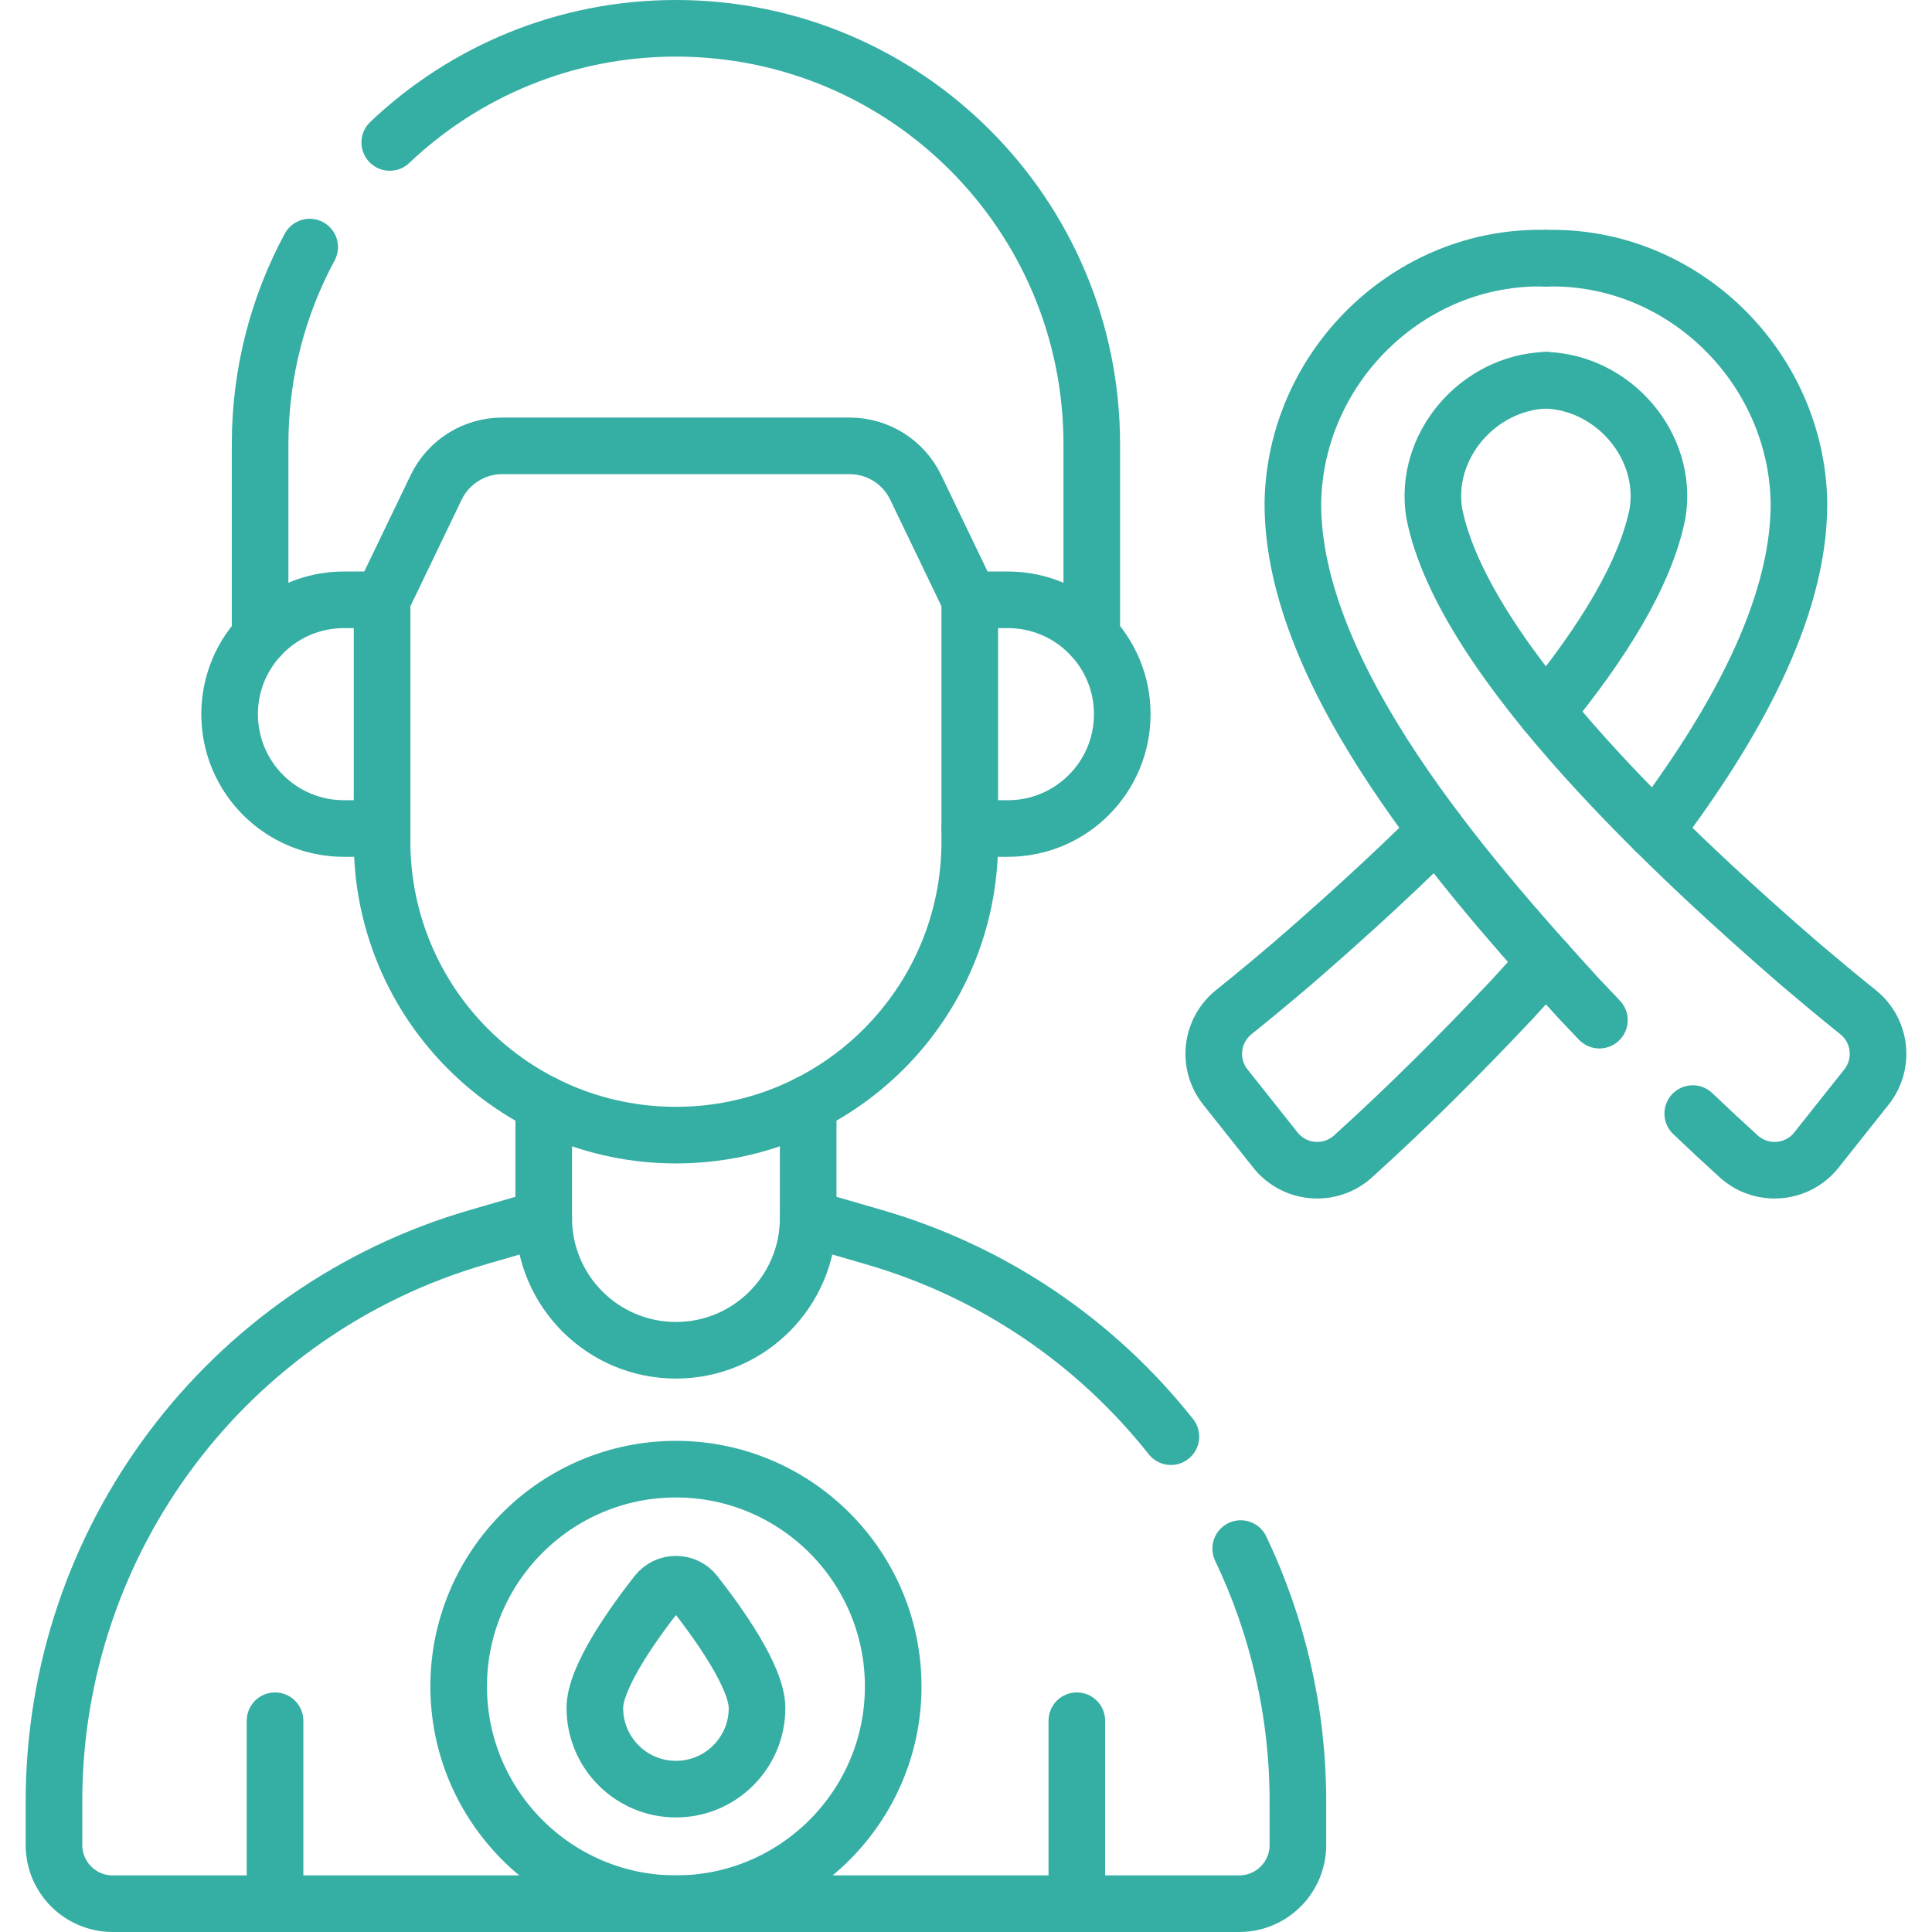 <svg version="1.1" id="Capa_1" xmlns="http://www.w3.org/2000/svg" xmlns:xlink="http://www.w3.org/1999/xlink" x="0px" y="0px" viewBox="0 0 512 512" style="enable-background:new 0 0 512 512;" xml:space="preserve" width="300" height="300" xmlns:svgjs="http://svgjs.dev/svgjs"><g width="100%" height="100%" transform="matrix(1,0,0,1,0,0)"><g>
	<g>
		<path style="stroke-linecap: round; stroke-linejoin: round; stroke-miterlimit: 10;" d="&#10;&#9;&#9;&#9;M214.174,292.507v30.285c0,9.677-3.919,18.435-10.263,24.779c-6.344,6.344-15.102,10.263-24.779,10.263&#10;&#9;&#9;&#9;c-19.355,0-35.043-15.688-35.043-35.043v-30.285" fill="none" fill-opacity="1" stroke="#35aea4" stroke-opacity="1" data-original-stroke-color="#000000ff" stroke-width="15" data-original-stroke-width="15"/>
		<path style="stroke-linecap: round; stroke-linejoin: round; stroke-miterlimit: 10;" d="&#10;&#9;&#9;&#9;M103.29,37.75C123.04,19,149.75,7.5,179.13,7.5c60.86,0,110.2,49.34,110.2,110.2v50.97" fill="none" fill-opacity="1" stroke="#35aea4" stroke-opacity="1" data-original-stroke-color="#000000ff" stroke-width="15" data-original-stroke-width="15"/>
		<path style="stroke-linecap: round; stroke-linejoin: round; stroke-miterlimit: 10;" d="&#10;&#9;&#9;&#9;M68.93,168.67V117.7c0-18.9,4.76-36.68,13.14-52.22" fill="none" fill-opacity="1" stroke="#35aea4" stroke-opacity="1" data-original-stroke-color="#000000ff" stroke-width="15" data-original-stroke-width="15"/>
		<path style="stroke-linecap: round; stroke-linejoin: round; stroke-miterlimit: 10;" d="&#10;&#9;&#9;&#9;M257.003,158.957h10.102c16.737,0,30.305,13.568,30.305,30.305v0c0,16.737-13.568,30.305-30.305,30.305h-10.102" fill="none" fill-opacity="1" stroke="#35aea4" stroke-opacity="1" data-original-stroke-color="#000000ff" stroke-width="15" data-original-stroke-width="15"/>
		<path style="stroke-linecap: round; stroke-linejoin: round; stroke-miterlimit: 10;" d="&#10;&#9;&#9;&#9;M101.256,158.957H91.154c-16.737,0-30.305,13.568-30.305,30.305v0c0,16.737,13.568,30.305,30.305,30.305h10.102" fill="none" fill-opacity="1" stroke="#35aea4" stroke-opacity="1" data-original-stroke-color="#000000ff" stroke-width="15" data-original-stroke-width="15"/>
		<path style="stroke-linecap: round; stroke-linejoin: round; stroke-miterlimit: 10;" d="&#10;&#9;&#9;&#9;M101.256,158.957v63.992c0,43.008,34.865,77.873,77.873,77.873s77.873-34.865,77.873-77.873v-63.992" fill="none" fill-opacity="1" stroke="#35aea4" stroke-opacity="1" data-original-stroke-color="#000000ff" stroke-width="15" data-original-stroke-width="15"/>
		
			<line style="stroke-linecap: round; stroke-linejoin: round; stroke-miterlimit: 10;" x1="285.372" y1="504.5" x2="285.372" y2="456.012" fill="none" fill-opacity="1" stroke="#35aea4" stroke-opacity="1" data-original-stroke-color="#000000ff" stroke-width="15" data-original-stroke-width="15"/>
		
			<line style="stroke-linecap: round; stroke-linejoin: round; stroke-miterlimit: 10;" x1="72.887" y1="504.5" x2="72.887" y2="456.012" fill="none" fill-opacity="1" stroke="#35aea4" stroke-opacity="1" data-original-stroke-color="#000000ff" stroke-width="15" data-original-stroke-width="15"/>
		<path style="stroke-linecap: round; stroke-linejoin: round; stroke-miterlimit: 10;" d="&#10;&#9;&#9;&#9;M214.17,322.8l17.43,5.05c31.93,9.26,59.09,28.11,78.7,52.88" fill="none" fill-opacity="1" stroke="#35aea4" stroke-opacity="1" data-original-stroke-color="#000000ff" stroke-width="15" data-original-stroke-width="15"/>
		<path style="stroke-linecap: round; stroke-linejoin: round; stroke-miterlimit: 10;" d="&#10;&#9;&#9;&#9;M328.8,410.39c9.77,20.47,15.16,43.27,15.16,67.04v11.5c0,8.6-6.97,15.57-15.57,15.57H29.87c-8.6,0-15.57-6.97-15.57-15.57v-11.5&#10;&#9;&#9;&#9;c0-69.31,45.8-130.28,112.37-149.58l17.42-5.05" fill="none" fill-opacity="1" stroke="#35aea4" stroke-opacity="1" data-original-stroke-color="#000000ff" stroke-width="15" data-original-stroke-width="15"/>
		<path style="stroke-linecap: round; stroke-linejoin: round; stroke-miterlimit: 10;" d="&#10;&#9;&#9;&#9;M409.679,100.76c18.042,0.667,32.406,17.456,29.608,35.144c-3.152,16.213-14.819,34.729-29.608,52.771" fill="none" fill-opacity="1" stroke="#35aea4" stroke-opacity="1" data-original-stroke-color="#000000ff" stroke-width="15" data-original-stroke-width="15"/>
		<path style="stroke-linecap: round; stroke-linejoin: round; stroke-miterlimit: 10;" d="&#10;&#9;&#9;&#9;M409.679,68.435c36.164-0.97,66.519,28.8,67.065,64.893c0.091,28.557-17.627,59.63-38.134,86.823" fill="none" fill-opacity="1" stroke="#35aea4" stroke-opacity="1" data-original-stroke-color="#000000ff" stroke-width="15" data-original-stroke-width="15"/>
		<path style="stroke-linecap: round; stroke-linejoin: round; stroke-miterlimit: 10;" d="&#10;&#9;&#9;&#9;M380.748,220.151c-13.89,13.779-27.699,26.062-38.265,35.214c-5.031,4.286-10.252,8.641-15.504,12.847&#10;&#9;&#9;&#9;c-6.086,4.874-7.105,13.739-2.256,19.846l13.268,16.71c5.082,6.4,14.516,7.172,20.578,1.691&#10;&#9;&#9;&#9;c14.78-13.366,28.708-27.312,42.423-41.891c2.768-3.03,5.677-6.233,8.687-9.597" fill="none" fill-opacity="1" stroke="#35aea4" stroke-opacity="1" data-original-stroke-color="#000000ff" stroke-width="15" data-original-stroke-width="15"/>
		<path style="stroke-linecap: round; stroke-linejoin: round; stroke-miterlimit: 10;" d="&#10;&#9;&#9;&#9;M409.68,100.76c-18.05,0.67-32.41,17.46-29.61,35.14c7.7,39.55,65.99,92.78,96.8,119.47c5.04,4.28,10.26,8.64,15.51,12.85&#10;&#9;&#9;&#9;c6.09,4.87,7.1,13.73,2.26,19.84l-13.27,16.71c-5.08,6.4-14.52,7.17-20.58,1.69c-4.13-3.74-8.19-7.52-12.2-11.35" fill="none" fill-opacity="1" stroke="#35aea4" stroke-opacity="1" data-original-stroke-color="#000000ff" stroke-width="15" data-original-stroke-width="15"/>
		<path style="stroke-linecap: round; stroke-linejoin: round; stroke-miterlimit: 10;" d="&#10;&#9;&#9;&#9;M409.68,68.43c-36.16-0.96-66.52,28.8-67.06,64.9c-0.15,46.18,46.26,98.94,75.74,131.23c1.83,1.94,3.66,3.87,5.5,5.79" fill="none" fill-opacity="1" stroke="#35aea4" stroke-opacity="1" data-original-stroke-color="#000000ff" stroke-width="15" data-original-stroke-width="15"/>
		<path style="stroke-linecap: round; stroke-linejoin: round; stroke-miterlimit: 10;" d="&#10;&#9;&#9;&#9;M179.131,504.5c-31.749,0-57.579-25.83-57.579-57.579s25.83-57.579,57.579-57.579s57.579,25.83,57.579,57.579&#10;&#9;&#9;&#9;S210.88,504.5,179.131,504.5z" fill="none" fill-opacity="1" stroke="#35aea4" stroke-opacity="1" data-original-stroke-color="#000000ff" stroke-width="15" data-original-stroke-width="15"/>
		<path style="stroke-linecap: round; stroke-linejoin: round; stroke-miterlimit: 10;" d="&#10;&#9;&#9;&#9;M200.623,452.646c0,11.87-9.622,21.492-21.492,21.492c-11.87,0-21.492-9.622-21.492-21.492c0-8.125,10.071-22.247,16.425-30.348&#10;&#9;&#9;&#9;c2.579-3.289,7.555-3.289,10.135,0C190.553,430.4,200.623,444.521,200.623,452.646z" fill="none" fill-opacity="1" stroke="#35aea4" stroke-opacity="1" data-original-stroke-color="#000000ff" stroke-width="15" data-original-stroke-width="15"/>
		<g>
			<path style="stroke-linecap: round; stroke-linejoin: round; stroke-miterlimit: 10;" d="&#10;&#9;&#9;&#9;&#9;M101.256,158.957l14.34-29.804c3.234-6.722,10.035-10.997,17.494-10.997h92.078c7.46,0,14.26,4.274,17.494,10.997l14.34,29.804" fill="none" fill-opacity="1" stroke="#35aea4" stroke-opacity="1" data-original-stroke-color="#000000ff" stroke-width="15" data-original-stroke-width="15"/>
		</g>
	</g>
</g><g>
</g><g>
</g><g>
</g><g>
</g><g>
</g><g>
</g><g>
</g><g>
</g><g>
</g><g>
</g><g>
</g><g>
</g><g>
</g><g>
</g><g>
</g></g></svg>